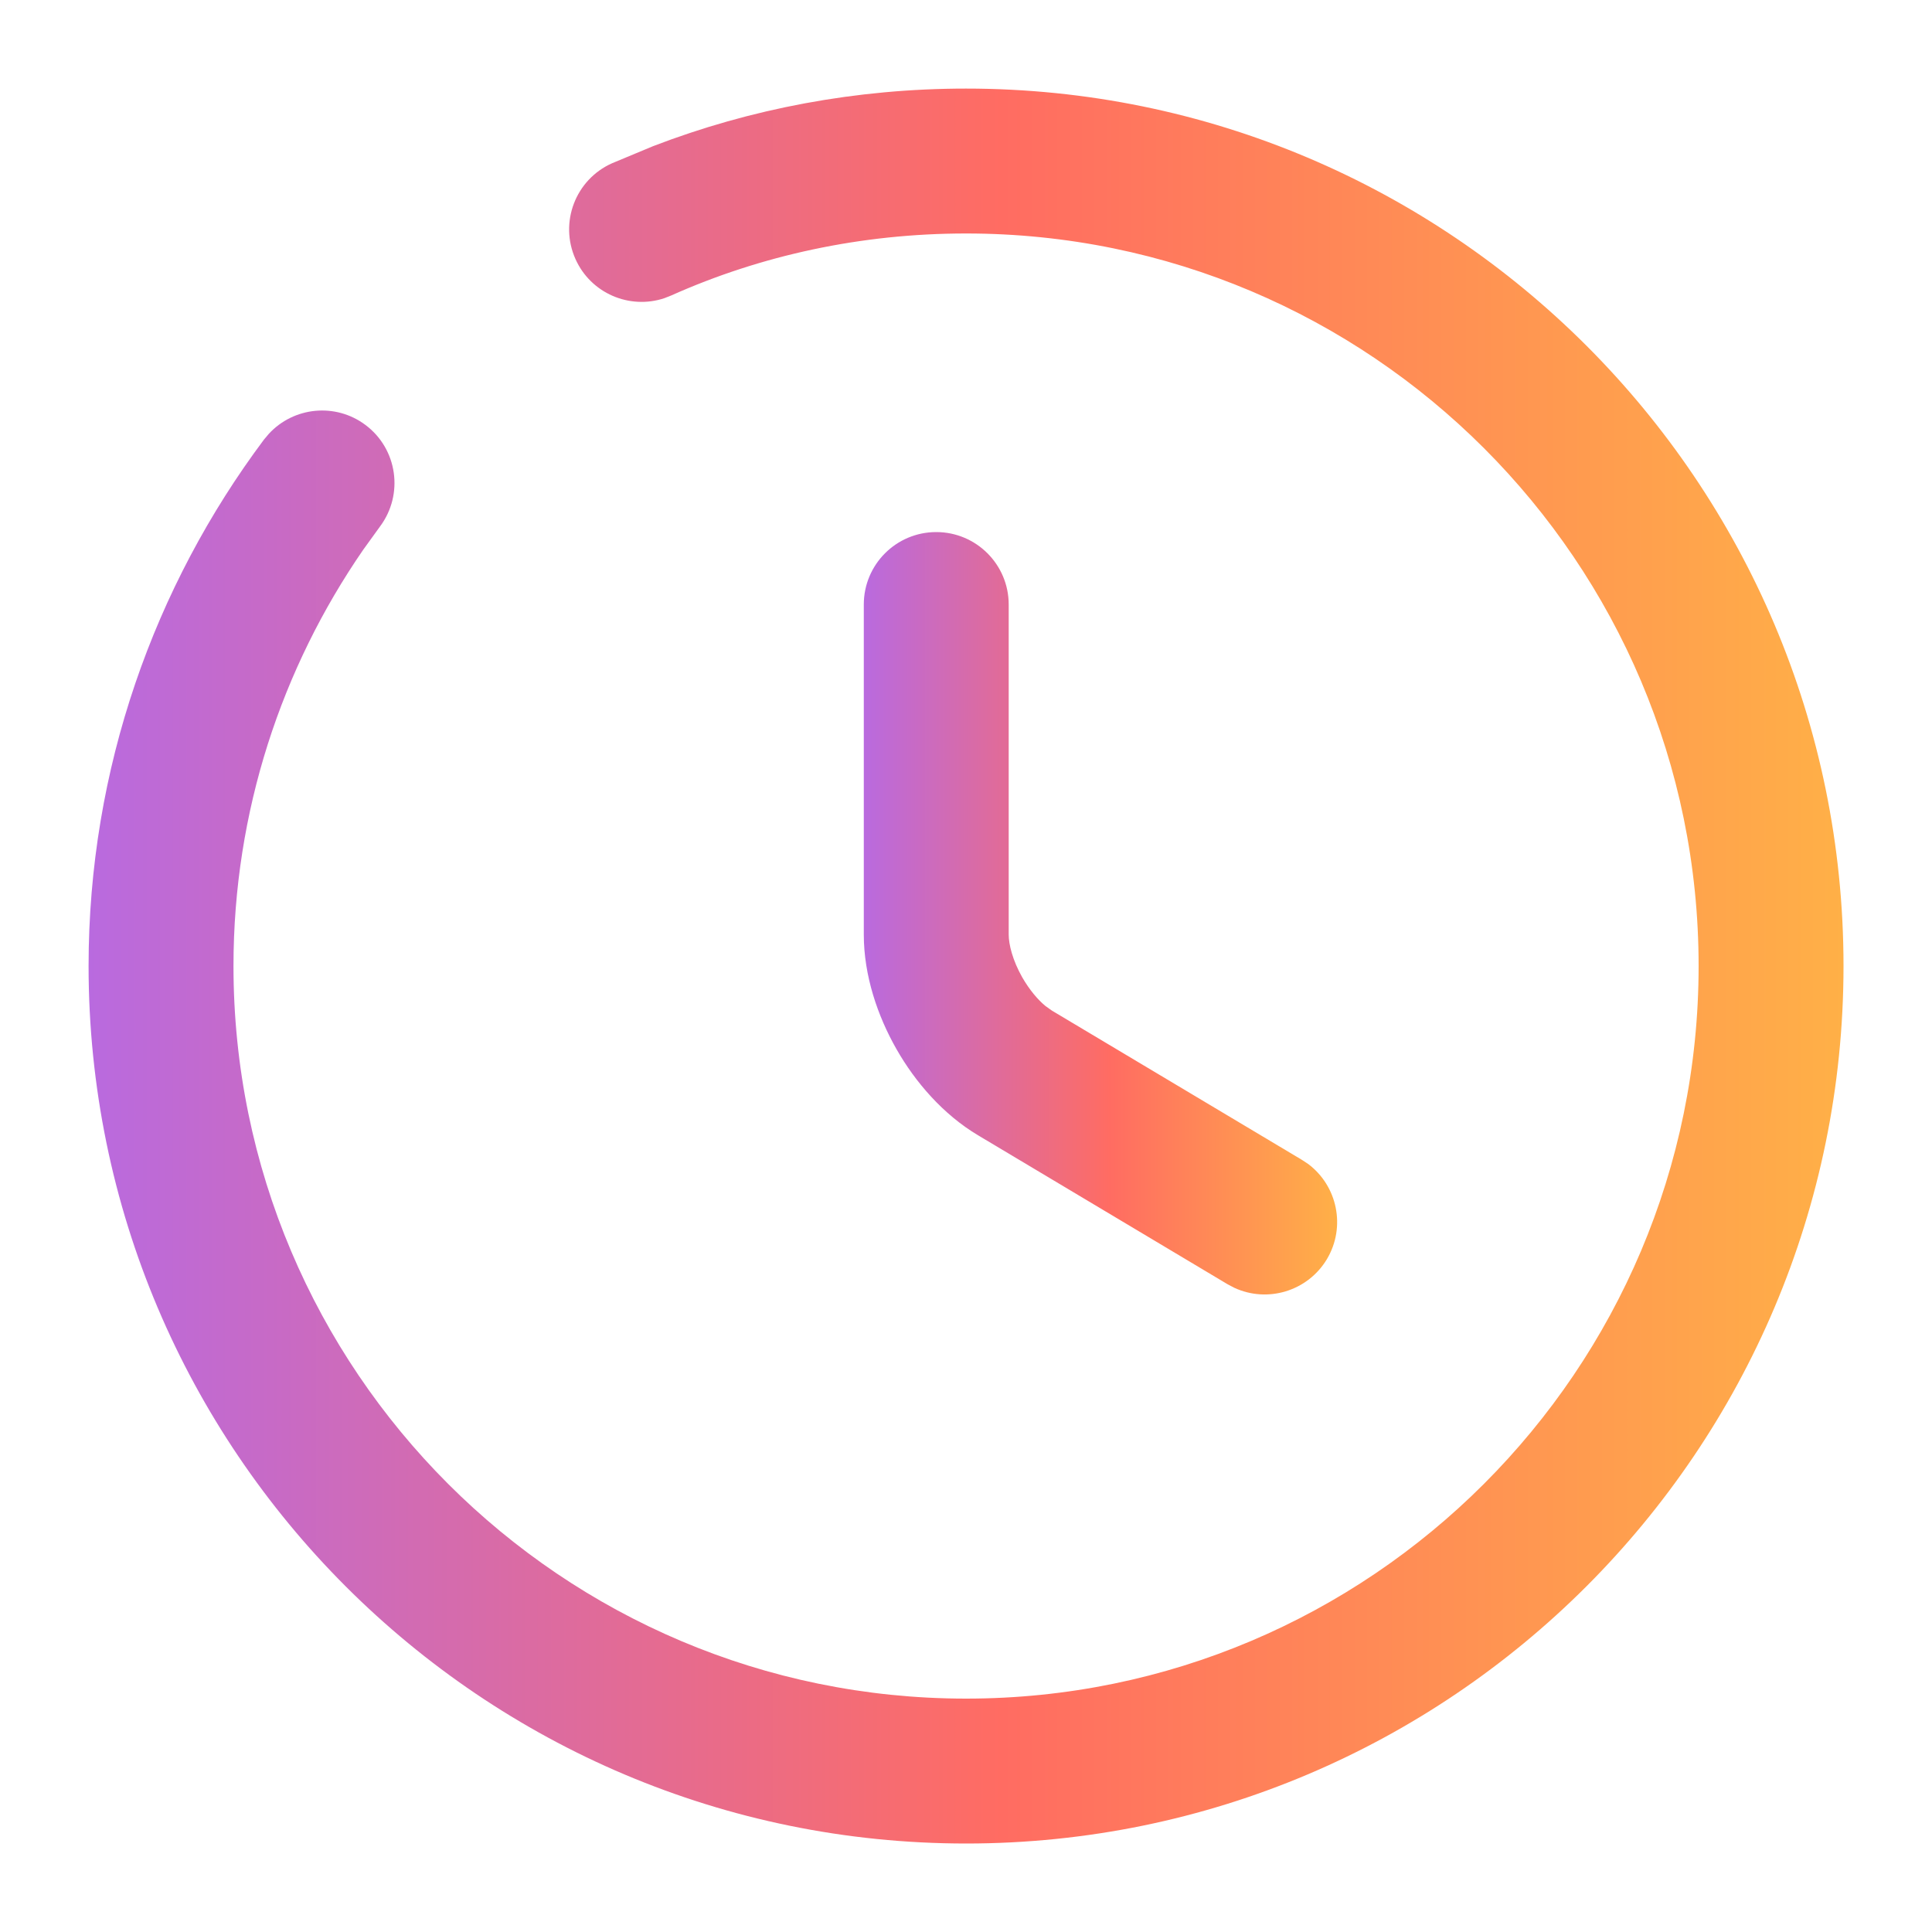 <svg width="20" height="20" viewBox="0 0 20 20" fill="none" xmlns="http://www.w3.org/2000/svg">
<path d="M8.942 9.675V6.258C8.942 5.844 9.277 5.508 9.692 5.508C10.106 5.508 10.442 5.844 10.442 6.258V9.675C10.442 9.776 10.482 9.94 10.582 10.117C10.658 10.249 10.745 10.35 10.821 10.413L10.891 10.463L10.893 10.464L13.476 12.006L13.54 12.048C13.845 12.275 13.935 12.701 13.736 13.035C13.536 13.368 13.119 13.491 12.775 13.33L12.707 13.294L10.124 11.752V11.752C9.762 11.536 9.474 11.201 9.28 10.86C9.085 10.518 8.942 10.099 8.942 9.675Z" fill="url(#paint0_linear_4765_22674)"/>
<path d="M0.917 10C0.917 7.956 1.599 6.066 2.733 4.55L2.782 4.492C3.039 4.212 3.472 4.166 3.783 4.399C4.115 4.647 4.182 5.118 3.934 5.45L3.76 5.691C2.916 6.915 2.417 8.4 2.417 10C2.417 14.185 5.814 17.583 10 17.584C14.185 17.584 17.584 14.185 17.584 10C17.584 5.814 14.185 2.417 10 2.417C8.913 2.417 7.876 2.644 6.948 3.059L6.877 3.087C6.516 3.207 6.115 3.036 5.957 2.681C5.788 2.303 5.957 1.859 6.336 1.69L6.761 1.513C7.769 1.125 8.865 0.917 10 0.917C15.014 0.917 19.084 4.985 19.084 10C19.084 15.014 15.014 19.084 10 19.084C4.986 19.083 0.917 15.014 0.917 10Z" fill="url(#paint1_linear_4765_22674)"/>
<defs>
<linearGradient id="paint0_linear_4765_22674" x1="8.942" y1="9.454" x2="13.842" y2="9.454" gradientUnits="userSpaceOnUse">
<stop stop-color="#B96ADF"/>
<stop offset="0.52" stop-color="#FF6C62"/>
<stop offset="1" stop-color="#FFB047"/>
</linearGradient>
<linearGradient id="paint1_linear_4765_22674" x1="0.917" y1="10" x2="19.084" y2="10" gradientUnits="userSpaceOnUse">
<stop stop-color="#B96ADF"/>
<stop offset="0.52" stop-color="#FF6C62"/>
<stop offset="1" stop-color="#FFB047"/>
</linearGradient>
</defs>
</svg>
